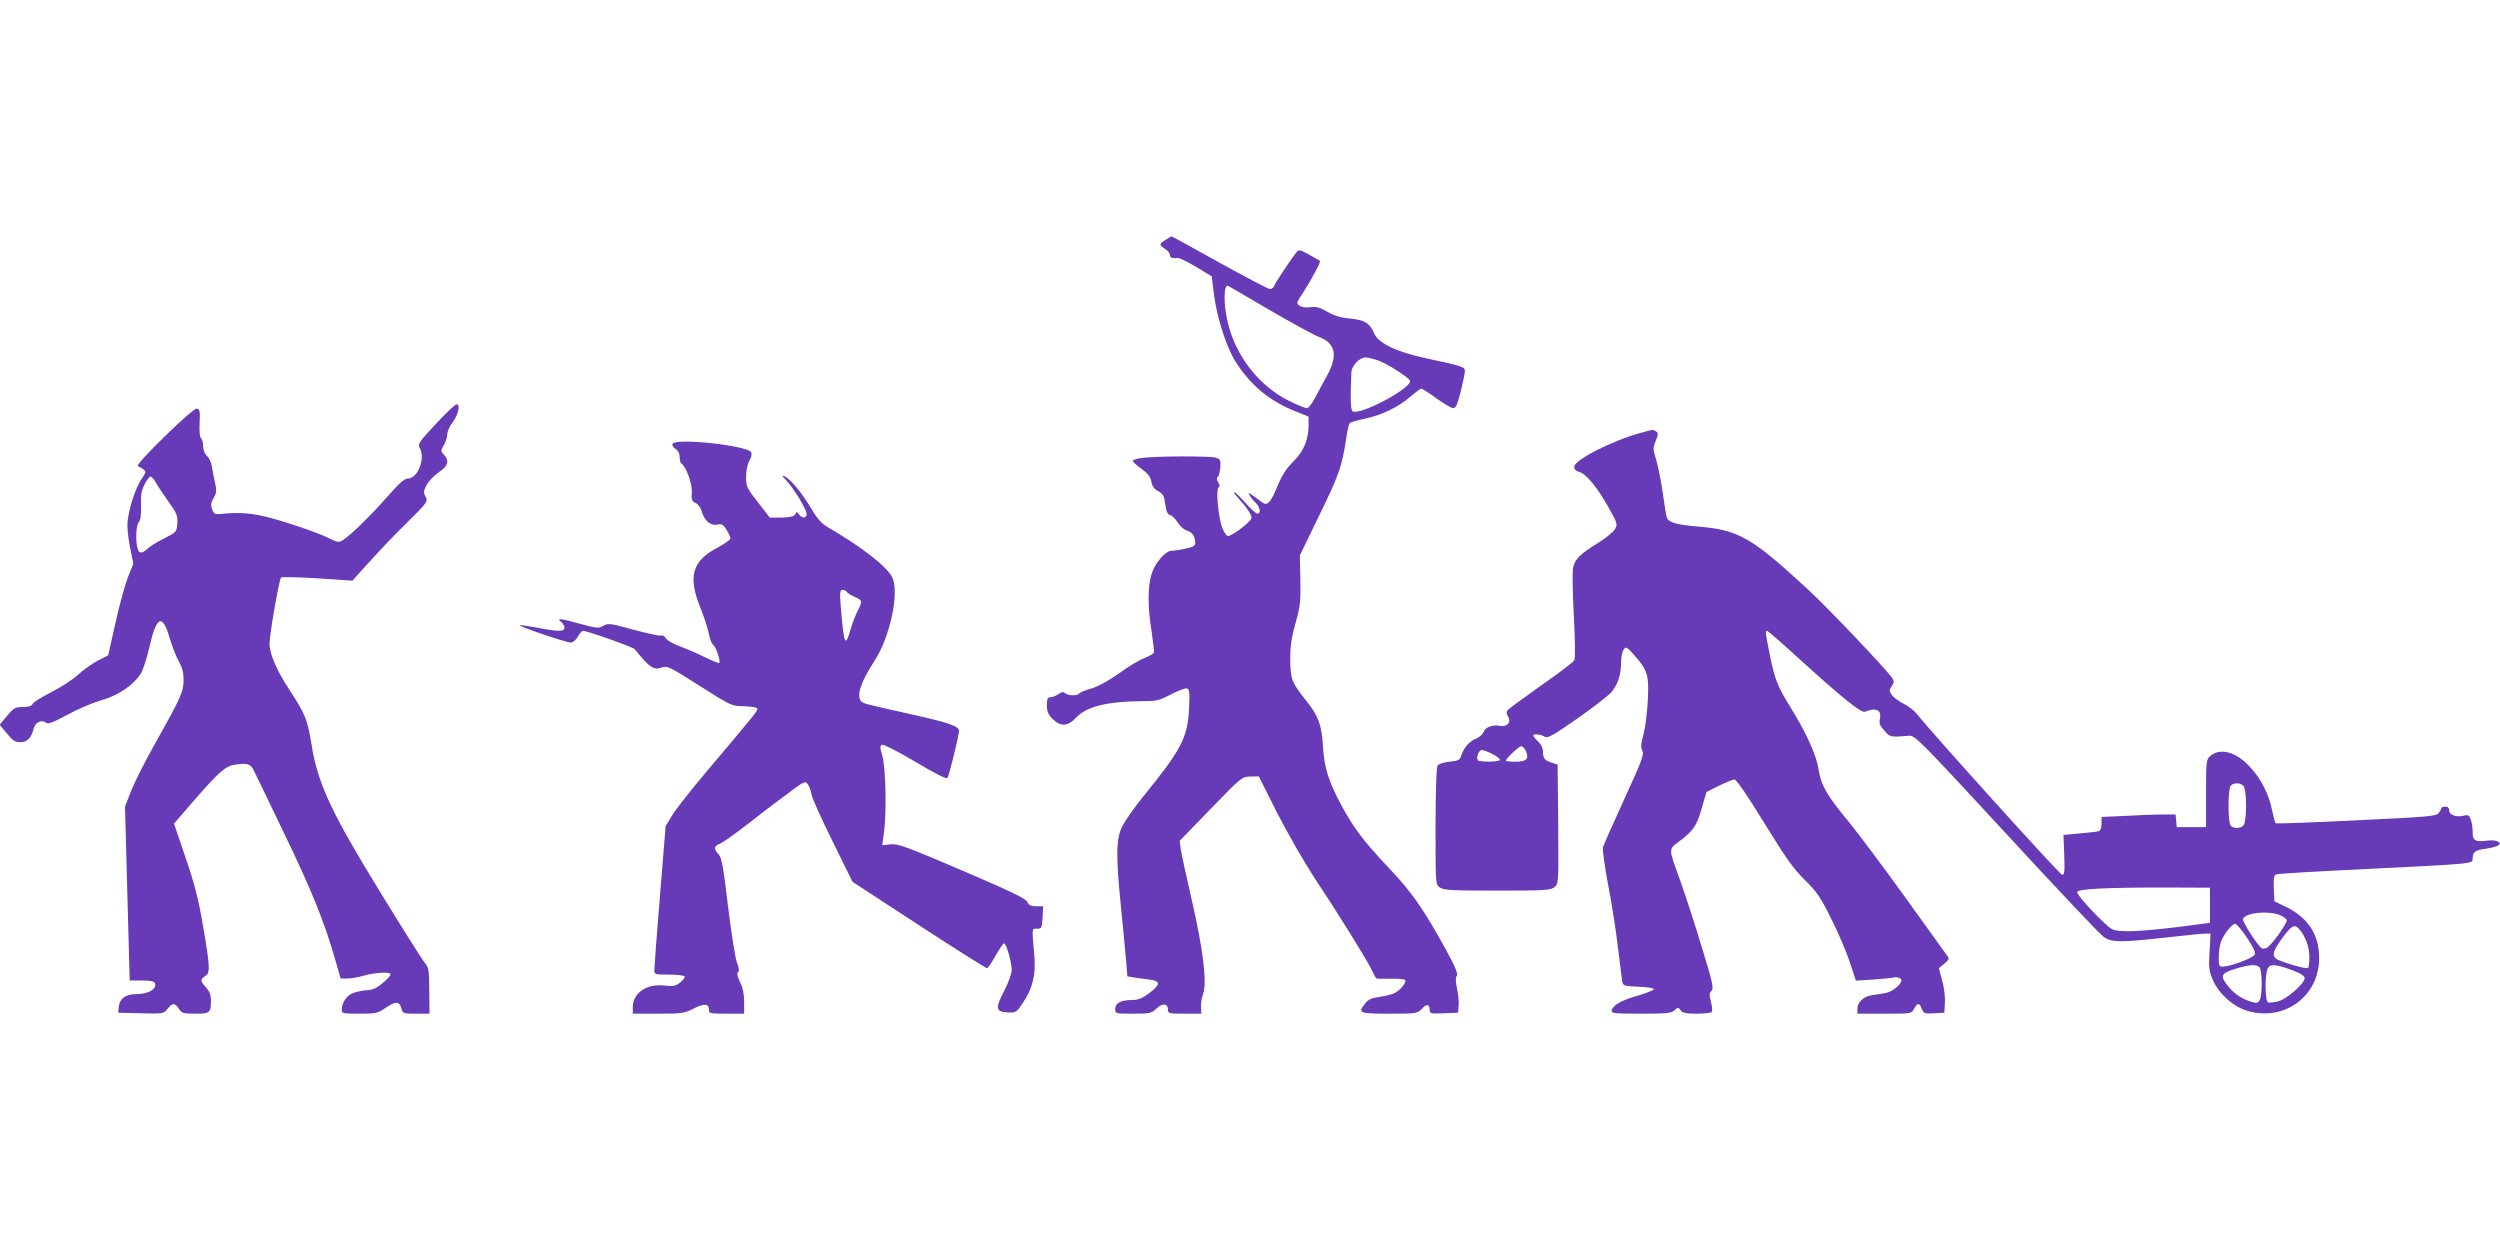 <?xml version="1.0" standalone="no"?>
<!DOCTYPE svg PUBLIC "-//W3C//DTD SVG 20010904//EN"
 "http://www.w3.org/TR/2001/REC-SVG-20010904/DTD/svg10.dtd">
<svg version="1.0" xmlns="http://www.w3.org/2000/svg"
 width="1280pt" height="640pt" viewBox="0 0 1280 640"
 preserveAspectRatio="xMidYMid meet">
<g transform="translate(0,640) scale(0.1,-0.1)"
fill="#673ab7" stroke="none">
<path d="M5968 5172 c-34 -21 -35 -25 -3 -46 14 -9 25 -23 25 -31 0 -15 10
-19 40 -16 9 1 51 -20 95 -46 l79 -48 12 -96 c14 -111 62 -262 106 -334 76
-123 174 -206 306 -259 l72 -29 0 -42 c0 -76 -25 -136 -79 -189 -37 -37 -58
-70 -82 -129 -32 -78 -50 -98 -74 -81 -7 5 -27 20 -45 33 -27 20 -31 21 -22 5
6 -11 20 -28 31 -38 23 -21 28 -56 9 -56 -7 0 -35 25 -61 55 -27 30 -52 55
-57 55 -5 0 3 -12 17 -27 49 -54 75 -93 70 -107 -9 -24 -107 -96 -122 -90 -8
3 -21 24 -29 47 -19 55 -31 193 -17 201 7 5 7 13 -2 27 -8 13 -9 22 -2 27 6 4
11 26 13 49 2 39 0 43 -25 50 -33 9 -314 8 -378 -2 -25 -3 -45 -10 -45 -15 0
-5 20 -23 44 -40 33 -24 46 -41 51 -66 4 -24 15 -38 35 -49 25 -13 30 -23 36
-66 5 -38 12 -53 25 -56 10 -3 28 -21 40 -39 11 -19 32 -37 45 -40 27 -7 44
-31 44 -63 0 -15 -10 -22 -50 -30 -28 -6 -60 -11 -72 -11 -31 0 -86 -64 -103
-122 -19 -66 -19 -165 1 -290 8 -54 14 -103 12 -109 -2 -6 -24 -19 -50 -29
-25 -9 -83 -44 -129 -78 -54 -38 -105 -66 -141 -77 -32 -9 -60 -21 -63 -26 -8
-13 -59 -11 -72 2 -8 8 -17 7 -34 -5 -13 -9 -31 -16 -41 -16 -14 0 -18 -8 -18
-41 0 -31 6 -47 29 -70 42 -41 78 -39 123 9 52 55 161 81 335 82 74 0 88 3
149 35 38 20 74 33 82 30 12 -4 14 -24 10 -104 -7 -148 -40 -210 -237 -452
-46 -57 -94 -126 -107 -154 -30 -64 -31 -149 -4 -415 11 -107 22 -230 26 -272
l6 -77 31 -5 c18 -3 53 -8 80 -11 60 -8 61 -24 1 -70 -35 -26 -57 -35 -85 -35
-59 0 -89 -15 -89 -45 0 -25 0 -25 92 -25 86 0 94 2 119 26 31 30 59 27 59 -6
0 -19 6 -20 85 -20 l86 0 -2 33 c-2 17 4 49 11 69 21 56 0 228 -59 484 -28
121 -53 237 -56 259 l-5 40 159 164 c156 161 159 164 202 165 l44 1 93 -185
c52 -102 137 -250 189 -330 120 -180 263 -411 293 -470 12 -25 24 -47 26 -49
2 -2 35 -3 73 -2 38 1 72 -2 75 -7 9 -14 -30 -58 -61 -70 -15 -6 -49 -13 -75
-17 -34 -4 -53 -13 -68 -32 -39 -50 -33 -53 123 -53 140 0 144 1 167 25 25 27
40 25 40 -6 0 -18 6 -20 73 -17 l72 3 3 35 c2 19 -1 59 -8 88 -8 37 -8 57 -1
66 7 9 -7 44 -55 132 -116 211 -174 294 -292 419 -131 138 -183 208 -247 327
-63 119 -85 188 -91 293 -7 114 -23 159 -86 237 -75 94 -81 110 -82 213 0 68
7 113 27 185 24 85 27 111 25 221 l-3 125 97 200 c102 208 119 257 139 389 6
44 15 84 19 88 4 5 38 15 76 23 86 17 177 61 236 114 26 22 50 40 55 40 5 0
40 -22 78 -50 38 -27 77 -50 86 -50 12 0 22 21 38 85 11 46 21 93 21 104 0 23
-6 25 -200 67 -150 32 -244 77 -265 128 -22 52 -48 68 -123 75 -48 5 -81 14
-116 35 -38 22 -57 27 -87 23 -23 -3 -45 0 -56 8 -16 12 -15 17 19 67 38 58
92 158 86 162 -2 2 -26 16 -55 32 -52 28 -53 28 -68 9 -30 -39 -105 -152 -111
-168 -3 -10 -13 -17 -22 -17 -8 0 -124 61 -258 135 -133 74 -243 135 -245 135
-2 0 -16 -8 -31 -18z m532 -359 c113 -66 227 -128 253 -138 85 -32 98 -95 42
-197 -19 -34 -47 -87 -62 -115 -15 -29 -34 -53 -42 -53 -8 0 -49 17 -90 37
-154 76 -275 230 -315 403 -23 94 -21 199 3 186 3 -2 98 -57 211 -123z m560
-260 c48 -18 160 -90 160 -104 0 -40 -249 -173 -293 -156 -12 4 -14 56 -8 200
1 34 42 77 73 77 12 0 43 -8 68 -17z"/>
<path d="M2231 4229 c-88 -95 -93 -102 -81 -124 28 -53 -11 -154 -60 -155 -19
0 -45 -23 -105 -91 -82 -94 -188 -198 -229 -224 -21 -14 -27 -13 -82 14 -32
16 -126 50 -209 76 -150 47 -221 56 -340 43 -24 -2 -31 2 -39 25 -8 21 -6 34
8 58 15 25 16 37 7 77 -6 26 -13 63 -16 83 -3 20 -14 44 -25 54 -12 11 -20 31
-20 51 0 18 -5 36 -10 39 -7 4 -10 36 -8 78 3 61 1 72 -14 75 -21 4 -319 -287
-302 -294 6 -3 19 -10 28 -17 15 -11 14 -15 -9 -49 -29 -42 -62 -140 -71 -211
-4 -30 0 -79 11 -135 l18 -88 -28 -69 c-15 -39 -44 -144 -64 -235 l-37 -165
-54 -28 c-30 -16 -75 -48 -101 -72 -26 -24 -87 -64 -137 -89 -49 -25 -92 -52
-95 -60 -5 -11 -20 -16 -50 -16 -39 0 -46 -4 -81 -45 l-38 -46 37 -44 c30 -37
42 -45 70 -45 35 0 56 22 68 72 8 30 41 45 62 28 11 -9 35 0 111 41 53 29 131
62 173 74 84 23 161 75 200 133 12 18 33 81 46 139 36 160 67 174 104 45 13
-42 33 -96 47 -119 17 -30 24 -56 24 -95 0 -60 -15 -92 -151 -334 -47 -83 -99
-187 -117 -232 l-32 -82 12 -445 12 -445 62 0 c42 0 63 -4 67 -13 12 -31 -33
-57 -96 -57 -54 0 -85 -23 -89 -65 l-3 -30 117 -3 c114 -3 116 -2 136 23 25
31 37 32 58 0 15 -23 23 -25 84 -25 75 0 80 4 80 69 0 27 -8 46 -25 65 -30 33
-31 42 -5 58 27 17 26 42 -10 255 -24 140 -43 215 -90 352 l-59 174 87 101
c145 167 176 194 226 201 59 9 78 4 93 -25 7 -14 78 -160 157 -325 142 -294
206 -453 262 -647 l28 -98 35 0 c20 0 58 7 85 15 53 16 136 20 136 7 0 -11
-50 -57 -77 -71 -12 -6 -32 -11 -45 -11 -13 0 -40 -5 -60 -11 -39 -10 -68 -48
-68 -89 0 -19 6 -20 91 -20 85 0 93 2 135 31 50 34 70 33 80 -6 6 -24 10 -25
74 -25 l69 0 -1 118 c-1 106 -3 119 -23 142 -12 14 -114 176 -227 360 -255
416 -322 559 -354 764 -19 120 -32 152 -112 274 -66 100 -102 184 -102 237 0
45 49 328 59 338 4 4 88 2 186 -4 l179 -12 90 99 c49 55 136 146 194 202 101
100 104 105 91 129 -12 21 -11 29 6 61 11 20 39 49 63 65 46 31 54 58 25 89
-17 19 -17 21 0 50 9 16 17 41 17 54 0 14 11 40 25 58 31 40 44 96 23 96 -7 0
-56 -45 -107 -101z m-1433 -300 c9 -17 39 -61 65 -98 42 -58 47 -71 45 -110
-3 -44 -4 -45 -66 -77 -35 -17 -74 -41 -86 -53 -28 -26 -43 -27 -51 -1 -12 37
-9 119 5 135 10 11 13 39 12 86 -2 53 2 77 18 109 11 22 25 40 31 40 5 0 18
-14 27 -31z"/>
<path d="M8402 4184 c-146 -39 -342 -139 -342 -174 0 -13 9 -22 25 -26 35 -9
91 -76 149 -179 47 -83 49 -89 35 -114 -8 -14 -46 -45 -84 -69 -94 -57 -123
-86 -131 -130 -4 -20 -2 -131 4 -246 7 -134 8 -215 2 -227 -6 -10 -82 -68
-170 -129 -87 -62 -164 -118 -170 -125 -8 -10 -8 -19 1 -33 19 -30 -5 -56 -43
-48 -36 7 -75 -8 -82 -32 -4 -11 -20 -25 -35 -32 -37 -15 -66 -47 -78 -85 -9
-27 -14 -30 -62 -35 -30 -3 -56 -12 -61 -20 -6 -8 -10 -147 -10 -312 0 -296 0
-297 22 -312 19 -14 64 -16 294 -16 244 0 274 2 293 18 21 17 21 21 19 322
l-3 305 -30 10 c-37 12 -45 22 -45 58 0 17 -10 37 -25 51 -14 13 -25 26 -25
30 0 10 39 7 59 -6 15 -9 39 4 164 91 80 56 159 117 176 136 34 39 51 90 51
156 0 25 6 53 13 63 12 17 16 15 54 -28 69 -78 76 -103 70 -230 -3 -61 -13
-140 -22 -175 -14 -49 -15 -68 -6 -85 10 -18 -3 -52 -92 -246 -57 -124 -106
-235 -110 -248 -3 -13 10 -103 28 -200 19 -97 41 -242 50 -322 10 -80 19 -155
21 -167 4 -20 11 -22 84 -25 47 -2 79 -7 78 -13 -2 -5 -39 -20 -83 -33 -85
-24 -128 -49 -133 -76 -3 -14 13 -16 149 -16 131 0 155 2 172 17 18 17 19 17
32 0 9 -13 27 -17 83 -17 39 0 74 4 77 10 3 5 1 28 -5 51 -9 34 -9 44 3 56 12
13 6 42 -49 221 -34 114 -84 266 -109 337 -65 180 -65 163 -1 212 69 53 84 77
111 172 l22 76 64 32 c35 17 71 32 79 32 10 1 68 -84 152 -221 110 -179 151
-237 208 -293 61 -59 81 -89 134 -195 35 -69 78 -169 96 -223 l32 -98 92 6
c50 4 98 8 106 11 8 2 22 -1 30 -6 23 -14 -34 -68 -79 -75 -20 -3 -51 -8 -69
-11 -41 -6 -72 -36 -72 -69 l0 -25 138 0 c138 0 139 0 152 25 17 32 28 32 40
-1 9 -23 14 -25 62 -22 l53 3 3 50 c2 28 -4 79 -14 114 l-17 64 28 23 c21 17
26 26 18 36 -5 7 -103 143 -217 302 -114 158 -245 333 -290 388 -114 137 -143
189 -155 269 -10 71 -65 192 -150 328 -56 90 -76 138 -97 246 -26 129 -27 135
-17 135 5 0 76 -62 158 -137 227 -206 324 -285 344 -277 57 23 86 9 76 -37 -5
-21 0 -35 23 -60 30 -34 30 -34 128 -26 29 2 61 -31 497 -503 256 -278 480
-515 498 -527 40 -29 85 -29 319 -3 96 11 187 20 202 20 l26 0 -5 -93 c-5 -81
-3 -98 17 -145 31 -71 105 -137 178 -158 189 -55 366 76 366 271 0 121 -58
208 -172 263 l-57 27 -3 66 c-2 53 0 68 13 72 8 4 201 15 427 26 589 29 578
28 578 54 0 35 12 44 65 51 28 4 57 12 65 17 25 16 -9 31 -57 25 -61 -8 -73 0
-73 44 0 21 -4 50 -10 65 -8 21 -14 24 -35 19 -38 -10 -75 3 -75 26 0 13 -7
20 -20 20 -11 0 -20 -3 -20 -7 0 -5 -7 -16 -14 -26 -12 -16 -57 -20 -421 -37
-224 -11 -410 -18 -414 -15 -3 4 -11 34 -18 67 -17 82 -54 156 -111 219 -70
78 -152 102 -203 60 -23 -18 -24 -23 -24 -192 l0 -174 -75 0 -75 0 -3 33 -3
32 -62 0 c-34 0 -119 -3 -189 -7 l-128 -6 0 -34 c0 -18 -6 -36 -12 -38 -7 -3
-51 -8 -98 -12 l-85 -8 4 -103 c3 -89 1 -103 -12 -100 -14 3 -690 752 -740
820 -12 16 -43 41 -69 54 -26 13 -54 34 -62 46 -14 20 -14 24 0 45 12 20 13
26 1 43 -32 46 -329 359 -426 448 -296 274 -358 309 -576 327 -97 8 -141 20
-150 43 -4 9 -13 65 -21 124 -8 58 -23 134 -33 169 -18 58 -19 64 -4 101 14
34 14 41 2 49 -17 11 -12 11 -77 -7z m-590 -1628 c18 -41 5 -56 -52 -56 -27 0
-50 2 -50 5 0 11 66 74 78 74 7 1 17 -10 24 -23z m-172 -16 c22 -11 40 -25 40
-30 0 -12 -107 -13 -114 -2 -9 15 6 52 21 52 7 0 32 -9 53 -20z m3850 -169 c5
-11 10 -54 10 -96 0 -42 -5 -85 -10 -96 -12 -21 -50 -25 -68 -7 -16 16 -16
190 0 206 18 18 56 14 68 -7z m-175 -606 l0 -90 -130 -17 c-228 -29 -336 -33
-372 -15 -35 19 -178 170 -178 189 0 17 147 24 450 24 l230 -1 0 -90z m355
-49 c19 -7 36 -19 38 -27 3 -17 -82 -135 -104 -143 -9 -3 -20 -4 -24 -1 -21
13 -101 138 -96 150 12 31 123 44 186 21z m-165 -118 c36 -54 45 -76 38 -87
-10 -17 -123 -59 -160 -60 -21 -1 -23 4 -23 48 0 27 5 62 11 78 14 39 57 93
73 93 7 0 35 -32 61 -72z m267 45 c31 -36 51 -88 52 -139 0 -29 -2 -56 -7 -60
-8 -8 -144 32 -164 48 -22 18 -14 42 33 106 49 66 62 72 86 45z m-204 -195
c15 -15 16 -142 2 -168 -8 -15 -16 -17 -38 -11 -51 15 -90 40 -121 78 -46 56
-42 69 32 92 74 23 109 25 125 9z m175 -18 c37 -14 57 -27 57 -38 0 -27 -92
-108 -136 -119 -21 -5 -45 -8 -52 -5 -15 5 -17 145 -1 174 13 24 43 22 132
-12z"/>
<path d="M3444 4128 c-4 -7 2 -18 14 -26 14 -9 22 -25 22 -43 0 -15 4 -30 9
-33 24 -15 56 -103 53 -146 -3 -39 0 -46 19 -55 13 -6 26 -23 31 -40 12 -49
45 -78 80 -71 24 5 31 1 48 -27 11 -17 20 -37 20 -44 0 -6 -32 -29 -72 -50
-124 -67 -146 -146 -83 -302 19 -47 39 -108 44 -135 5 -27 15 -52 22 -57 14
-8 40 -85 32 -93 -3 -3 -35 10 -72 28 -36 18 -94 44 -129 56 -35 13 -68 32
-73 42 -6 11 -17 17 -24 14 -8 -3 -72 11 -142 30 -119 33 -130 34 -154 20 -23
-14 -33 -13 -115 9 -102 29 -128 31 -101 11 9 -7 17 -21 17 -30 0 -20 -30 -21
-133 -1 -43 8 -86 15 -95 14 -22 -1 236 -89 261 -89 10 0 26 13 35 30 9 16 21
30 27 30 22 0 257 -83 265 -94 76 -95 97 -109 141 -93 24 9 42 1 190 -94 163
-103 164 -104 228 -105 36 -1 67 -6 68 -11 4 -11 -1 -17 -249 -311 -85 -100
-169 -207 -187 -237 l-33 -55 -29 -357 c-16 -197 -29 -368 -29 -380 0 -22 4
-23 74 -23 41 0 77 -4 81 -9 3 -5 -7 -19 -22 -31 -24 -19 -36 -21 -81 -16 -90
11 -162 -38 -162 -110 l0 -34 130 0 c120 0 135 2 181 26 55 28 79 26 79 -6 0
-19 6 -20 90 -20 l90 0 0 60 c0 42 -7 74 -21 102 -14 28 -17 44 -10 51 7 7 5
21 -5 46 -9 20 -29 149 -46 286 -24 206 -33 254 -49 271 -26 28 -24 43 7 54
14 6 74 48 132 93 59 46 151 117 206 157 91 69 99 73 111 56 8 -10 17 -34 20
-54 4 -21 53 -129 109 -242 l101 -205 340 -222 c187 -122 344 -221 349 -220 6
2 25 31 44 65 19 34 38 62 43 62 11 0 39 -96 39 -136 0 -19 -17 -66 -40 -110
-46 -89 -42 -106 26 -108 35 -1 41 3 71 49 50 75 67 143 59 239 -13 153 -14
141 14 141 23 0 25 4 28 58 l3 57 -36 0 c-27 0 -38 5 -46 23 -8 17 -86 54
-335 161 -288 123 -330 138 -366 133 l-41 -5 9 66 c14 104 9 329 -8 390 -13
45 -13 54 -2 59 8 3 84 -36 170 -87 96 -58 159 -89 164 -84 9 9 60 218 60 243
0 23 -55 42 -255 86 -115 25 -220 50 -232 55 -45 19 -26 93 56 219 77 119 125
340 91 421 -22 54 -152 156 -332 261 -33 19 -55 45 -87 99 -47 79 -102 145
-135 162 -15 7 -12 1 11 -23 39 -42 103 -148 103 -171 0 -23 -24 -23 -41 0 -8
9 -13 15 -12 13 2 -2 -2 -10 -8 -18 -7 -8 -33 -13 -70 -13 l-58 0 -60 78 c-57
72 -61 80 -61 130 0 32 7 65 16 82 10 15 14 35 11 43 -13 35 -384 76 -403 45z
m892 -759 c3 -6 22 -17 40 -25 39 -17 41 -22 15 -72 -11 -21 -27 -63 -36 -95
-28 -96 -34 -80 -51 126 -5 65 -3 77 10 77 8 0 18 -5 22 -11z"/>
</g>
</svg>
